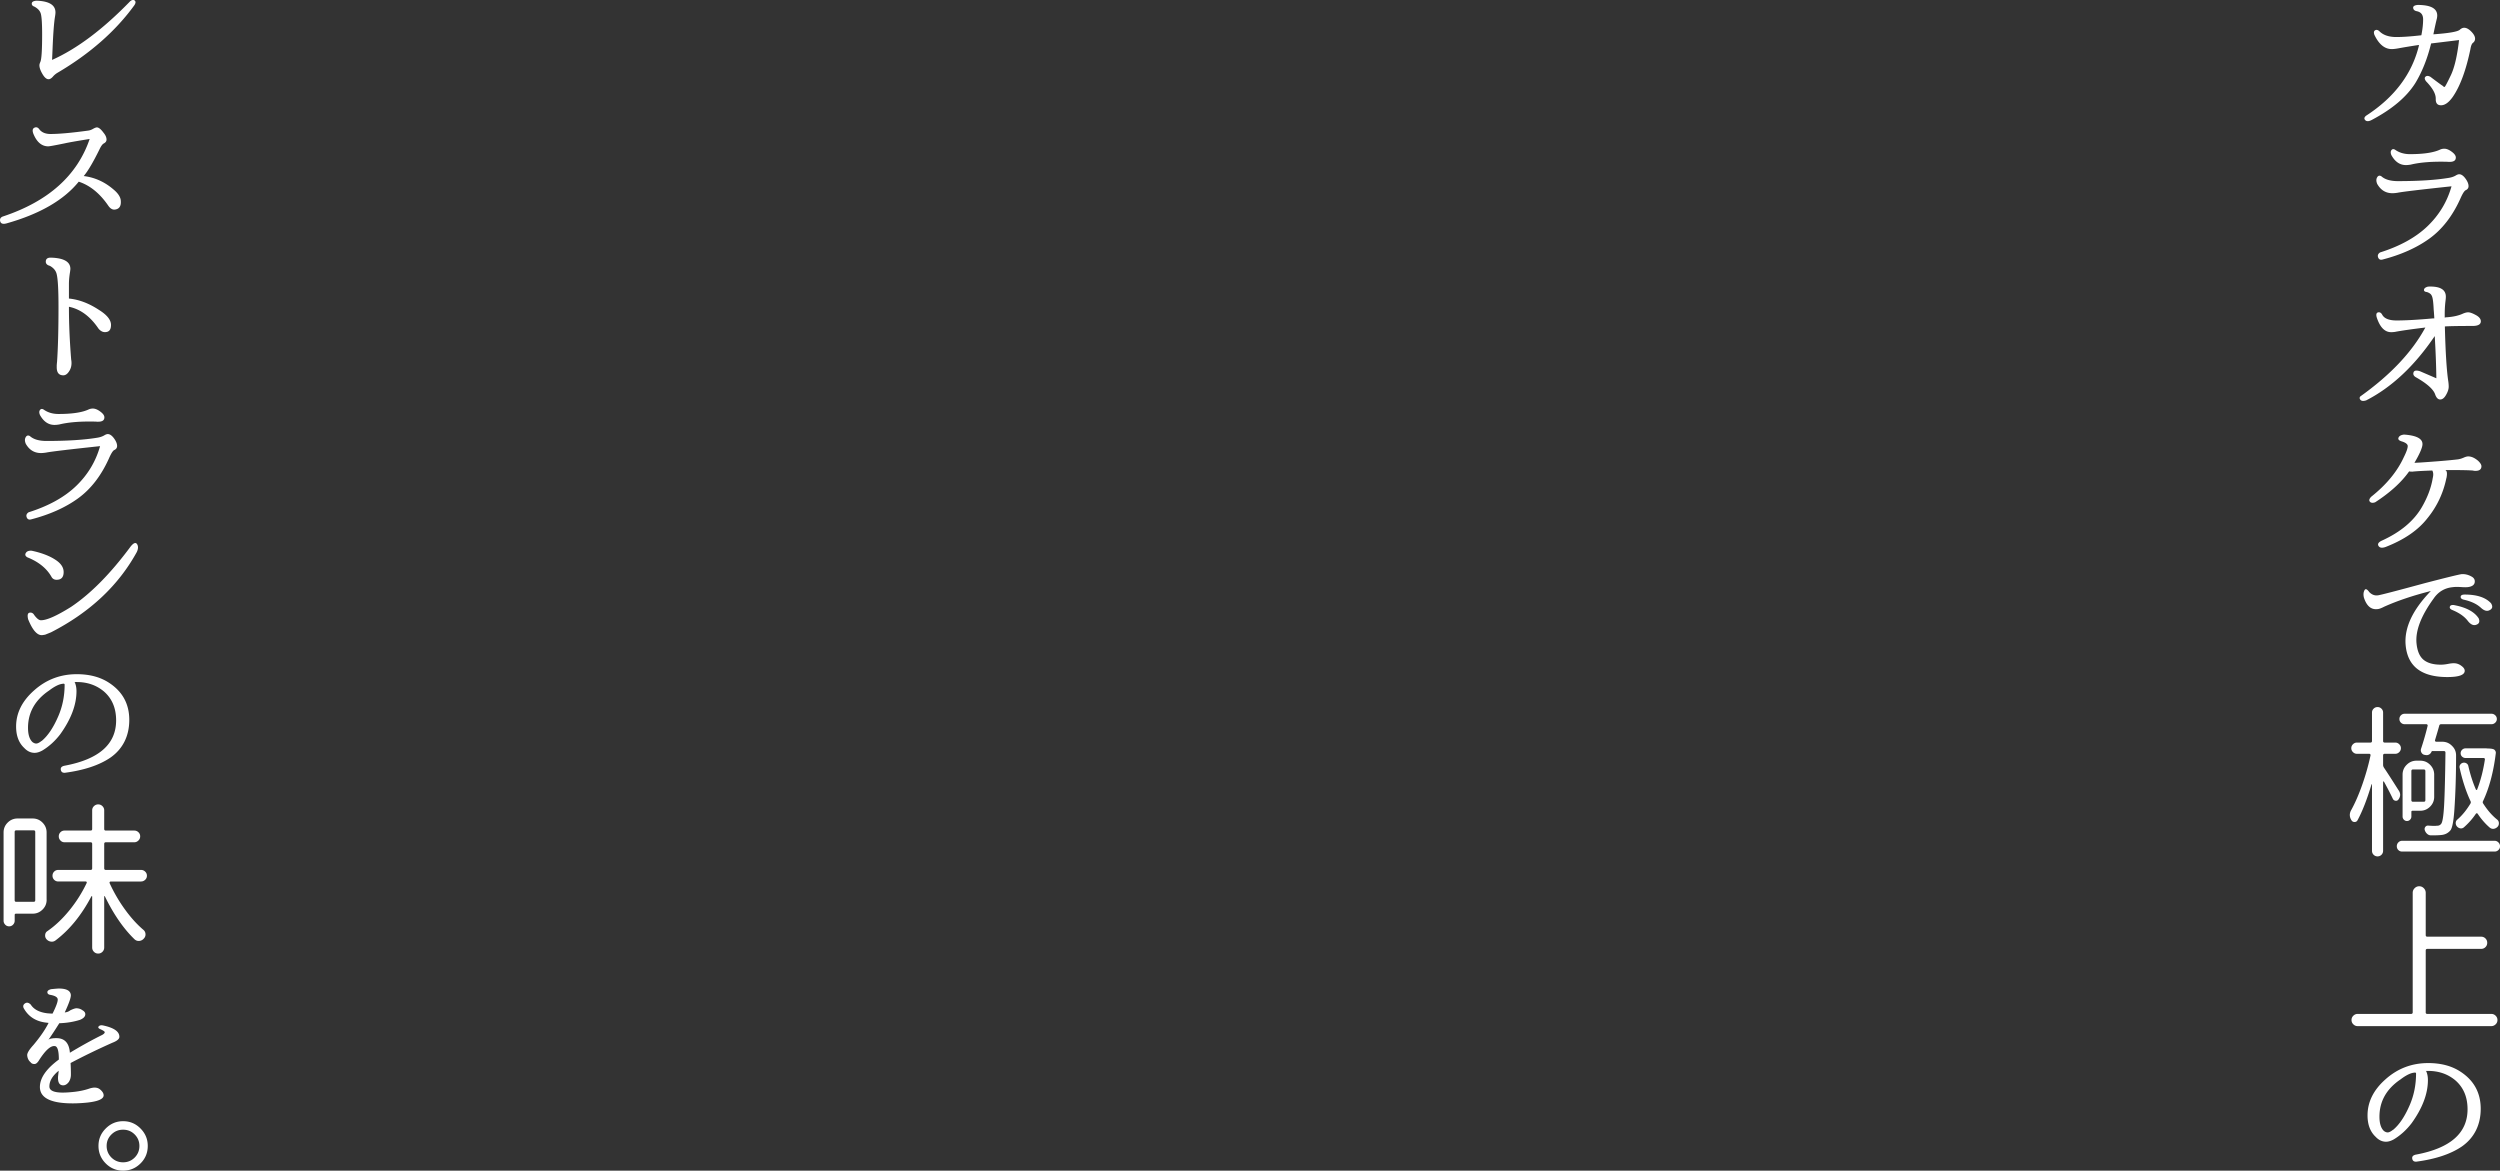 <svg data-name="レイヤー 2" xmlns="http://www.w3.org/2000/svg" viewBox="0 0 864.59 404.85"><rect x="0" y="0" width="864.59" height="404.85" fill="#333333" stroke="none"/><path d="M837.39 12.2c.41-2.04.61-3.87.61-5.5s-.74-2.53-2.22-2.83c-.74-.15-1.15-.52-1.22-1.11-.07-.59.44-.94 1.55-1.05 4.52 0 6.77 1.22 6.77 3.66 0 .3-.04.63-.11 1-.26.96-.67 2.79-1.22 5.5 5.26-.37 8.29-.89 9.1-1.55.52-.48 1.04-.72 1.55-.72.78 0 1.6.44 2.47 1.33.87.89 1.3 1.7 1.3 2.44 0 .59-.24 1.07-.72 1.44-.41.3-.7 1.02-.89 2.17-1.52 7.33-3.55 12.84-6.11 16.54-1.37 1.93-2.72 2.89-4.05 2.89-1.22 0-1.83-.68-1.83-2.05v-.28c0-1.67-1.11-3.65-3.33-5.94-.56-.74-.62-1.29-.19-1.64.42-.35.99-.32 1.69.08 2.44 1.85 3.89 2.91 4.33 3.16l.17.22c.19.07.31.11.39.11.15 0 .86-1.33 2.14-4 1.28-2.66 2.23-6.74 2.86-12.21l-9.66 1.17c-1.3 5.29-3.13 9.88-5.5 13.77-3 4.74-7.99 8.96-14.99 12.66-1.04.56-1.8.59-2.28.11-.48-.48-.39-1 .28-1.55 9.84-6.37 15.95-14.51 18.32-24.43h-.33c-2.7.41-5.05.8-7.05 1.17-.89.15-1.57.22-2.05.22-2.44 0-4.44-1.63-6-4.89-.3-.81-.22-1.35.22-1.61s.92-.17 1.44.28c1.33 1.37 3.31 2.05 5.94 2.05 2.18 0 5.05-.2 8.61-.61Zm-13.88 48.72c1.26 1.15 3.18 1.72 5.77 1.72 7.18 0 13.01-.37 17.49-1.11 1-.15 1.83-.43 2.5-.83.48-.3.89-.44 1.22-.44.7 0 1.42.49 2.14 1.47.72.98 1.08 1.86 1.08 2.64 0 .67-.35 1.15-1.05 1.44-.48.3-1.09 1.3-1.83 3-2.7 5.96-6.26 10.53-10.66 13.71-4.41 3.18-9.85 5.61-16.32 7.27-.7.15-1.18-.12-1.42-.8s0-1.25.69-1.69c6.92-2.18 12.4-5.22 16.43-9.1 4.03-3.89 6.79-8.48 8.27-13.77-10.81 1.15-17.01 1.89-18.6 2.22-.67.11-1.28.17-1.83.17-2.3 0-4.05-1.07-5.27-3.22-.37-.89-.38-1.64-.03-2.25.35-.61.82-.75 1.42-.42Zm4.77-9.16c1.44 1.04 3.16 1.55 5.16 1.55 4.7 0 8.16-.52 10.38-1.55.48-.22.98-.33 1.5-.33.81 0 1.7.37 2.66 1.11.89.67 1.33 1.31 1.33 1.94 0 1-.7 1.5-2.11 1.5h-.44c-.41-.04-1.31-.06-2.72-.06-4.07 0-7.5.33-10.27 1-.59.11-1.17.17-1.72.17-2.07 0-3.74-1.13-5-3.39-.33-.74-.34-1.32-.03-1.75.31-.43.73-.49 1.25-.19Zm-9.99 86.71c-.96.3-1.62.23-1.97-.19-.35-.43-.36-.82-.03-1.19 10.4-7.4 17.89-15.34 22.48-23.82-4.85.59-8.33 1.09-10.44 1.5-.44.07-.91.11-1.39.11-2.22 0-3.89-1.72-5-5.16-.26-1-.09-1.56.5-1.69.59-.13 1.07.16 1.44.86.74 1.3 2.39 1.94 4.94 1.94 3.22 0 7.44-.24 12.66-.72h.39c-.04-.85-.11-1.89-.22-3.11-.11-2.55-.33-4.13-.67-4.72-.22-.56-.78-.98-1.67-1.28-.74-.07-1.07-.35-1-.83.07-.48.54-.83 1.39-1.05 4.11-.18 6.16.98 6.16 3.5 0 .44-.06 1.07-.17 1.89-.15 1.41-.22 2.79-.22 4.16v1.17c.26-.07.48-.11.67-.11 2.29-.15 4.22-.59 5.77-1.33.67-.26 1.22-.39 1.67-.39.67 0 1.65.37 2.94 1.11.96.59 1.44 1.26 1.44 2 0 1.07-.96 1.61-2.89 1.61-4.89 0-8.07.06-9.55.17.22 9.07.63 15.47 1.22 19.21.07.59.11 1.13.11 1.61 0 .85-.31 1.81-.94 2.89-.59 1.04-1.26 1.55-2 1.55s-1.31-.56-1.72-1.67c-.56-1.78-2.74-3.76-6.55-5.94-.85-.44-1.18-1.02-.97-1.72.2-.7.95-.85 2.25-.44l5.66 2.44c-.07-4.7-.26-9.57-.56-14.6-7 10.33-14.92 17.75-23.76 22.26Zm27.76 26.86c-1.07 5.22-3.26 9.85-6.55 13.88-3.18 4.11-7.99 7.42-14.43 9.94-1.22.44-2.05.34-2.47-.31-.43-.65-.1-1.25.97-1.8 6.66-3 11.38-6.98 14.16-11.94 1.89-3.33 3.09-6.61 3.61-9.83.26-1.07.2-1.92-.17-2.55-3.22.11-5.52.24-6.88.39-.7 0-1.07-.04-1.11-.11-2.66 3.78-6.59 7.35-11.77 10.71-.85.3-1.46.22-1.83-.22-.37-.44-.2-1.02.5-1.72 5.26-4.18 9.01-8.75 11.27-13.71.85-1.7 1.3-2.94 1.33-3.72.04-.7-.69-1.28-2.17-1.72-.93-.3-1.26-.73-1-1.3.26-.57.89-.92 1.89-1.03 4.33.3 6.46 1.43 6.38 3.39-.04 1.15-.96 3.28-2.78 6.38l2.17-.11c5.51-.37 9.7-.72 12.55-1.05.78-.07 1.57-.3 2.39-.67.59-.26 1.09-.39 1.5-.39 1.07 0 2.2.5 3.39 1.5.78.74 1.17 1.37 1.17 1.89 0 1.07-.69 1.61-2.05 1.61-.37 0-.67-.04-.89-.11-1.18-.11-3.74-.17-7.66-.17h-1.94c.63.19.78 1.11.44 2.78Zm-26.76 39.34c.89.96 1.91 1.37 3.05 1.22.63-.04 6.05-1.44 16.27-4.22 7.55-1.96 11.79-3 12.71-3.11 1.15-.07 2.26.19 3.33.78.81.41 1.22.98 1.22 1.72 0 1.15-.83 1.81-2.5 2-.44.04-1.05.04-1.83 0-1.41-.11-2.48-.11-3.22 0-2.85.26-5.09 1.59-6.72 4-4.33 5.96-6.29 11.1-5.88 15.43.26 2.66 1.07 4.56 2.44 5.69 1.37 1.13 3.37 1.69 6 1.69.81 0 1.74-.11 2.78-.33.63-.11 1.18-.17 1.67-.17.96 0 1.83.3 2.61.89.78.56 1.17 1.13 1.17 1.72 0 1.44-2 2.17-6 2.17-8.96 0-13.77-3.68-14.43-11.05-.52-5.96 2.39-12.19 8.72-18.71-6.26 1.59-11.64 3.41-16.16 5.44-1.07.56-1.87.83-2.39.83-2.15.22-3.68-1.11-4.61-4-.22-.96-.17-1.79.17-2.47.33-.68.87-.53 1.61.47Zm29.48 4.61c4.15.78 6.96 2.3 8.44 4.55.52 1.26.13 2.04-1.17 2.33-.85.15-1.7-.31-2.55-1.39-1.15-1.52-2.92-2.78-5.33-3.78-.74-.3-1.05-.68-.92-1.17.13-.48.64-.67 1.53-.56Zm3.61-3.66c4.22 0 7.25 1 9.1 3 .74 1.18.5 2.02-.72 2.5-.81.33-1.74.02-2.78-.94-1.41-1.3-3.37-2.22-5.88-2.78-.78-.18-1.15-.53-1.11-1.03.04-.5.5-.75 1.39-.75Zm-22.82 67.73c.33.52.5 1.02.5 1.5 0 .56-.19 1.09-.56 1.61-.26.37-.6.53-1.03.47-.43-.06-.73-.27-.92-.64-.89-1.85-1.92-3.85-3.11-6-.04-.04-.09-.05-.17-.03-.07.02-.11.06-.11.14v23.82c0 .56-.19 1.02-.56 1.39-.37.37-.82.56-1.36.56s-.99-.19-1.36-.56c-.37-.37-.56-.83-.56-1.39v-22.93s-.02-.06-.06-.08c-.04-.02-.07 0-.11.08-1.55 5.18-3.16 9.31-4.83 12.38-.22.41-.56.61-1.03.61s-.82-.2-1.08-.61c-.37-.59-.56-1.2-.56-1.83 0-.56.17-1.13.5-1.72 1.33-2.41 2.6-5.32 3.8-8.74 1.2-3.42 2.16-6.8 2.86-10.13a.444.444 0 0 0-.44-.56h-4.27c-.52 0-.97-.19-1.36-.58-.39-.39-.58-.84-.58-1.36s.19-.97.58-1.36.84-.58 1.36-.58h4.66c.37 0 .56-.18.56-.56v-9.83c0-.52.18-.96.56-1.33.37-.37.82-.56 1.36-.56s.99.19 1.36.56c.37.37.56.81.56 1.33v9.83c0 .37.18.56.56.56h3.66c.52 0 .97.19 1.36.58s.58.84.58 1.36-.19.97-.58 1.36c-.39.39-.84.58-1.36.58h-3.66c-.37 0-.56.19-.56.56v3.28c0 .33.11.67.33 1 .96 1.41 2.65 4.02 5.05 7.83Zm1.17 21.15c-.52 0-.95-.18-1.3-.53-.35-.35-.53-.79-.53-1.3s.17-.96.53-1.33c.35-.37.79-.56 1.3-.56h32.03c.48 0 .91.19 1.28.56.37.37.56.81.56 1.33s-.19.95-.56 1.3c-.37.35-.8.53-1.28.53h-32.03Zm10.21-34.59c-.19.44-.46.78-.83 1-.37.22-.78.3-1.22.22l-.33-.06c-.48-.07-.85-.32-1.11-.75-.26-.43-.31-.88-.17-1.36.89-2.66 1.65-5.31 2.28-7.94a.444.444 0 0 0-.44-.56h-7.49c-.52 0-.95-.18-1.3-.53-.35-.35-.53-.78-.53-1.28s.18-.92.53-1.28c.35-.35.79-.53 1.3-.53h30.03c.48 0 .91.18 1.28.53.37.35.56.78.56 1.28s-.19.93-.56 1.28c-.37.35-.8.53-1.28.53h-17.43c-.37 0-.59.19-.67.56-.3 1.11-.78 2.76-1.44 4.94-.04.15 0 .28.08.39.09.11.19.17.31.17h2.11c1.33 0 2.46.48 3.39 1.44.92.89 1.39 1.98 1.39 3.28 0 6.88-.2 13.27-.61 19.15-.26 3.48-.67 5.68-1.22 6.61-.81 1.07-1.94 1.67-3.39 1.78-.67.07-1.54.11-2.61.11h-.89c-.48 0-.92-.18-1.3-.53-.39-.35-.66-.79-.81-1.3-.11-.37-.06-.72.17-1.05.22-.33.54-.5.94-.5.89.07 1.63.11 2.22.11.3 0 .57-.02.83-.06h.17c.59 0 1.05-.24 1.39-.72.44-.63.77-2.73.97-6.3.2-3.57.36-9.65.47-18.24 0-.37-.19-.56-.56-.56h-4c-.11 0-.19.06-.22.17Zm-3.94 3.16c1.33 0 2.47.47 3.41 1.42s1.42 2.08 1.42 3.41v7.66c0 1.33-.47 2.47-1.42 3.41-.94.94-2.08 1.42-3.41 1.42h-2.67c-.26 0-.39.13-.39.39v1.61c0 .41-.15.77-.44 1.08-.3.31-.66.47-1.08.47s-.79-.16-1.08-.47c-.3-.31-.44-.68-.44-1.08V267.9c0-1.33.47-2.47 1.42-3.41s2.08-1.42 3.41-1.42h1.28Zm1.22 14.21c.37 0 .56-.18.56-.56v-10.05c0-.37-.19-.56-.56-.56h-3.72c-.37 0-.56.19-.56.56v10.05c0 .37.19.56.56.56h3.72Zm21.76-18.43c1.04 0 1.78.07 2.22.22.3.07.54.25.72.53.18.28.26.56.22.86-.78 6.44-2.24 11.96-4.39 16.54-.19.33-.17.65.06.94 1.44 2.26 3.02 4.07 4.72 5.44.41.3.63.69.67 1.19.04.5-.09.94-.39 1.3-.37.41-.81.66-1.3.75-.5.09-.97-.03-1.42-.36-1.55-1.33-2.96-2.94-4.22-4.83a.368.368 0 0 0-.62 0 24.714 24.714 0 0 1-4.11 4.66c-.37.33-.79.46-1.25.39-.46-.07-.86-.3-1.19-.67-.3-.37-.44-.79-.42-1.25.02-.46.21-.84.58-1.14 1.63-1.41 3.13-3.24 4.5-5.5.18-.3.18-.61 0-.94-1.52-3.26-2.76-7.05-3.72-11.38-.11-.41-.05-.79.19-1.14.24-.35.56-.57.97-.67.41-.09.8-.03 1.17.19.37.22.59.54.67.94.7 3.04 1.57 5.74 2.61 8.11.07.11.16.17.25.17s.16-.06.19-.17c1.22-3.15 2.11-6.59 2.67-10.33a.444.444 0 0 0-.44-.56h-6.27c-.44 0-.83-.16-1.17-.47-.33-.31-.5-.7-.5-1.17s.17-.86.5-1.19c.33-.33.72-.5 1.17-.5h7.33Zm-21.09 91.24c0 .37.18.56.56.56h22.15c.56 0 1.05.2 1.47.61.42.41.64.91.64 1.5s-.21 1.09-.64 1.5c-.43.41-.92.61-1.47.61h-46.25c-.56 0-1.05-.2-1.47-.61-.43-.41-.64-.91-.64-1.5s.21-1.09.64-1.5c.42-.41.92-.61 1.47-.61h18.49c.37 0 .56-.19.56-.56v-41.31c0-.63.22-1.17.67-1.61.44-.44.97-.67 1.58-.67s1.14.22 1.58.67c.44.44.67.98.67 1.61v14.6c0 .37.18.56.56.56h18.6c.59 0 1.09.2 1.5.61.41.41.61.91.61 1.5s-.2 1.09-.61 1.5c-.41.41-.91.61-1.5.61h-18.6c-.37 0-.56.19-.56.56v21.37Zm.16 20.33c.41.89.61 1.92.61 3.11 0 4.7-1.87 9.66-5.61 14.88-1.78 2.33-3.83 4.2-6.16 5.61-1 .56-1.91.83-2.72.83-1.33 0-2.54-.57-3.61-1.72-1.85-1.74-2.78-4.2-2.78-7.38 0-4.66 2.07-8.83 6.22-12.49 4.18-3.74 9.1-5.61 14.77-5.61 4.48 0 8.23 1.02 11.27 3.05 4.59 3.04 6.88 7.29 6.88 12.77s-2.18 10.01-6.55 13.05c-3.81 2.59-9.03 4.33-15.66 5.22-.85.07-1.34-.27-1.47-1.03-.13-.76.32-1.23 1.36-1.42 11.84-2.22 17.77-7.44 17.77-15.66 0-4.26-1.43-7.61-4.27-10.05-2.59-2.15-5.72-3.22-9.38-3.22-.78 0-1 .02-.67.06Zm-11.49 20.32h.06c2.11-1.74 4.02-4.57 5.72-8.49 1.48-3.4 2.22-7.07 2.22-10.99 0-.3-.26-.39-.78-.28-1.22.15-2.76.93-4.61 2.33-4.85 3.29-7.27 7.59-7.27 12.88 0 2.33.52 3.98 1.55 4.94.44.33.87.5 1.28.5.48 0 1.09-.3 1.83-.89ZM46.55 1.7C40 10.77 31.04 18.63 19.68 25.29c-.56.37-1.02.78-1.39 1.22-.52.59-1.02.89-1.5.89-.74 0-1.48-.67-2.22-2-.63-1.11-.94-2.05-.94-2.83 0-.3.11-.68.33-1.17.41-.92.61-4.09.61-9.49 0-3.66-.15-6.03-.44-7.11-.26-1-1-1.83-2.22-2.5-.67-.22-.97-.6-.92-1.14.06-.54.6-.84 1.64-.92 4.37.15 6.55 1.5 6.55 4.05 0 .37-.06.89-.17 1.55-.33 1.96-.61 5.61-.83 10.94l-.17 3.94C26.63 16.87 35.65 10.1 45.05.4c.63-.48 1.14-.56 1.53-.22.39.33.38.83-.03 1.5Zm-17.6 59.19h.06c3.81.48 7.24 2.04 10.27 4.66 1.59 1.33 2.42 2.63 2.5 3.89.15 1.89-.57 2.91-2.17 3.05-.78.04-1.48-.39-2.11-1.28-2.92-4.29-6.35-7.09-10.27-8.38-5.15 6.37-13.47 11.18-24.98 14.43-1.26.33-1.99.08-2.19-.75-.2-.83.16-1.4 1.08-1.69 15.62-5.22 25.57-14.14 29.87-26.76-4.22.67-7.07 1.17-8.55 1.5-3.41.7-5.33 1.05-5.77 1.05-2.18 0-3.87-1.37-5.05-4.11-.52-1.22-.44-2 .25-2.33.68-.33 1.29-.11 1.8.67.85 1 2.11 1.5 3.78 1.5 2.96 0 7.29-.39 12.99-1.17.59-.07 1.17-.28 1.72-.61.59-.33 1.04-.5 1.33-.5.63 0 1.41.63 2.33 1.89.67.81 1 1.59 1 2.33 0 .56-.31 1-.94 1.33-.44.22-.93.87-1.44 1.94-2.22 4.52-4.05 7.62-5.5 9.33Zm-5.11 42.36c3.44.33 6.88 1.63 10.33 3.89 2.81 1.74 4.22 3.48 4.22 5.22s-.7 2.5-2.11 2.5c-.81 0-1.55-.41-2.22-1.22-2.85-4.22-6.26-6.74-10.22-7.55v.5c0 5.44.26 11.38.78 17.82.07.3.11.69.11 1.17 0 1.07-.28 2.02-.83 2.83-.59.93-1.26 1.39-2 1.39-1.52 0-2.28-.92-2.28-2.78v-.72c.04-.48.07-.87.11-1.17.33-4.74.5-11.1.5-19.1 0-5.96-.22-9.75-.67-11.38-.3-1.11-1.07-2.02-2.33-2.72-1-.26-1.46-.8-1.39-1.61.07-.81.63-1.22 1.67-1.22 4.55.11 6.83 1.41 6.83 3.89 0 .15-.04.48-.11 1-.26 1.59-.39 2.98-.39 4.16v5.11ZM10.3 150.78c1.26 1.15 3.18 1.72 5.77 1.72 7.18 0 13.01-.37 17.49-1.11 1-.15 1.83-.43 2.5-.83.48-.3.89-.44 1.22-.44.7 0 1.42.49 2.14 1.47.72.98 1.08 1.86 1.08 2.64 0 .67-.35 1.15-1.05 1.44-.48.3-1.09 1.3-1.83 3-2.7 5.96-6.26 10.53-10.66 13.71-4.41 3.18-9.85 5.61-16.32 7.27-.7.15-1.18-.12-1.42-.8s0-1.25.69-1.69c6.92-2.18 12.4-5.22 16.43-9.1 4.03-3.89 6.79-8.48 8.27-13.77-10.81 1.15-17.01 1.89-18.6 2.22-.67.11-1.28.17-1.83.17-2.3 0-4.05-1.07-5.27-3.22-.37-.89-.38-1.64-.03-2.25.35-.61.82-.75 1.42-.42Zm4.77-9.16c1.44 1.04 3.16 1.55 5.16 1.55 4.7 0 8.16-.52 10.38-1.55.48-.22.98-.33 1.5-.33.81 0 1.7.37 2.66 1.11.89.67 1.33 1.31 1.33 1.94 0 1-.7 1.5-2.11 1.5h-.44c-.41-.04-1.31-.06-2.72-.06-4.07 0-7.5.33-10.27 1-.59.11-1.17.17-1.72.17-2.07 0-3.74-1.13-5-3.39-.33-.74-.34-1.32-.03-1.75.31-.43.73-.49 1.25-.19Zm-4.11 48.84c3.66.78 6.55 1.93 8.66 3.44 1.59 1.15 2.39 2.46 2.39 3.94 0 1.78-.81 2.67-2.44 2.67-.81 0-1.41-.35-1.78-1.05-1.67-2.92-4.44-5.16-8.33-6.72-.7-.41-.88-.91-.53-1.5s1.03-.85 2.03-.78Zm.89 22.26c.85 1.15 1.59 1.74 2.22 1.78 1.96.07 5.46-1.46 10.49-4.61 6.85-4.59 13.73-11.57 20.65-20.93 1-1.22 1.73-1.48 2.19-.78.46.7.43 1.61-.08 2.72-6.4 11.66-16.29 20.91-29.65 27.76-.44.19-1.13.46-2.05.83-.56.11-.98.17-1.28.17-1.63-.07-3.16-1.91-4.61-5.5-.33-1.41-.16-2.17.53-2.28.68-.11 1.21.17 1.58.83Zm13.99 23.21c.41.89.61 1.93.61 3.11 0 4.7-1.87 9.66-5.61 14.88-1.78 2.33-3.83 4.2-6.16 5.61-1 .56-1.91.83-2.72.83-1.33 0-2.54-.57-3.61-1.72-1.85-1.74-2.78-4.2-2.78-7.38 0-4.66 2.07-8.83 6.22-12.49 4.18-3.74 9.1-5.61 14.77-5.61 4.48 0 8.23 1.02 11.27 3.05 4.59 3.04 6.88 7.29 6.88 12.77s-2.18 10.01-6.55 13.05c-3.81 2.59-9.03 4.33-15.66 5.22-.85.07-1.34-.27-1.47-1.03-.13-.76.32-1.23 1.36-1.42 11.84-2.22 17.77-7.44 17.77-15.66 0-4.26-1.43-7.61-4.27-10.05-2.59-2.15-5.72-3.22-9.38-3.22-.78 0-1 .02-.67.06Zm-11.49 20.32h.06c2.11-1.74 4.02-4.57 5.72-8.49 1.48-3.4 2.22-7.07 2.22-10.99 0-.3-.26-.39-.78-.28-1.22.15-2.76.93-4.61 2.33-4.85 3.29-7.27 7.59-7.27 12.88 0 2.33.52 3.98 1.55 4.94.44.33.87.5 1.28.5.48 0 1.09-.3 1.83-.89Zm1.78 54.9c0 1.33-.47 2.47-1.42 3.41s-2.08 1.42-3.41 1.42H5.58c-.33 0-.5.15-.5.44v2c0 .52-.19.97-.56 1.36-.37.39-.82.58-1.36.58s-.99-.19-1.36-.58c-.37-.39-.56-.84-.56-1.36v-30.53c0-1.33.47-2.47 1.42-3.41.94-.94 2.08-1.42 3.41-1.42h5.22c1.33 0 2.47.47 3.41 1.42.94.94 1.42 2.08 1.42 3.41v23.26Zm-3.94-23.43c0-.37-.19-.56-.56-.56h-6c-.37 0-.56.19-.56.56v23.6c0 .37.18.56.56.56h6c.37 0 .56-.19.56-.56v-23.6Zm36.59 17.15H38.23c-.11 0-.2.06-.28.17-.07.11-.09.22-.06.33a52.58 52.58 0 0 0 5.27 9.08c2.07 2.87 4.22 5.25 6.44 7.13.44.37.68.85.72 1.44.04.59-.15 1.11-.56 1.55-.41.48-.92.76-1.53.83-.61.07-1.16-.09-1.64-.5-3.85-3.7-7.29-8.68-10.33-14.93-.04-.04-.08-.06-.14-.06s-.08.04-.08.11v17.65c0 .59-.2 1.09-.61 1.5-.41.41-.9.61-1.47.61s-1.06-.2-1.47-.61-.61-.91-.61-1.5v-17.6c0-.07-.04-.12-.11-.14-.07-.02-.13 0-.17.08-3.41 6.48-7.53 11.55-12.38 15.21-.48.37-1.03.51-1.64.42-.61-.09-1.12-.38-1.53-.86-.3-.37-.44-.78-.44-1.22 0-.67.24-1.17.72-1.5 2.7-1.85 5.25-4.26 7.66-7.22s4.4-6.12 6-9.49c.04-.11.03-.22-.03-.33-.06-.11-.16-.17-.31-.17h-9.49c-.56 0-1.03-.19-1.42-.58-.39-.39-.58-.86-.58-1.42s.19-1.03.58-1.42.86-.58 1.42-.58h11.16c.37 0 .56-.18.56-.56v-8.44c0-.37-.19-.56-.56-.56h-8.99c-.56 0-1.03-.2-1.42-.61-.39-.41-.58-.89-.58-1.44s.19-1.03.58-1.42c.39-.39.86-.58 1.42-.58h8.99c.37 0 .56-.18.56-.56v-6.44c0-.56.2-1.04.61-1.44s.9-.61 1.47-.61 1.06.2 1.47.61c.41.41.61.89.61 1.44v6.44c0 .37.19.56.56.56h9.83c.56 0 1.04.19 1.44.58.41.39.61.86.61 1.42s-.2 1.04-.61 1.44c-.41.41-.89.61-1.44.61H36.6c-.37 0-.56.19-.56.56v8.44c0 .37.19.56.56.56h12.16c.56 0 1.04.19 1.44.58.41.39.61.86.61 1.42s-.2 1.03-.61 1.42c-.41.39-.89.58-1.44.58Zm-30.6 45.66c1.26-2.52 1.85-4.16 1.78-4.94-.07-.74-.96-1.26-2.66-1.55-.59-.11-.9-.41-.92-.89-.02-.48.42-.83 1.3-1.06 1.48-.15 2.37-.22 2.66-.22 2.63 0 4.02.74 4.16 2.22.07.85-.63 2.87-2.11 6.05.74-.07 1.37-.31 1.89-.72 1.07-.52 1.83-.76 2.28-.72.74.04 1.39.26 1.94.67.67.37 1 .83 1 1.39 0 .78-.61 1.43-1.83 1.94-2.22.7-4.61 1.09-7.16 1.17-1.44 2.29-2.72 4.24-3.83 5.83.3-.44 1.24-.67 2.83-.67 2.85 0 4.4 1.68 4.66 5.05 4-2.41 7.72-4.46 11.16-6.16.59-.33.89-.65.89-.94 0-.26-.52-.61-1.55-1.06-.67-.3-.84-.62-.53-.97.31-.35.82-.45 1.53-.31 3.78.81 5.64 2.13 5.61 3.94 0 .74-.81 1.43-2.44 2.05-5.07 2.26-9.88 4.59-14.43 7 .07 1.26.11 2.59.11 4 0 .96-.24 1.81-.72 2.55-.59.78-1.24 1.17-1.94 1.17-1.33 0-1.92-1.04-1.78-3.11.15-1.22.22-1.87.22-1.94-2.15 1.74-3.22 3.55-3.22 5.44 0 1.74 2.37 2.41 7.11 2 2.63-.19 4.92-.63 6.88-1.33.67-.19 1.2-.28 1.61-.28.74 0 1.35.19 1.83.56.89.7 1.33 1.41 1.33 2.11 0 1.67-3.28 2.59-9.83 2.78-8.14.15-12.21-1.74-12.21-5.66 0-3.11 2.18-6.27 6.55-9.49 0-3.07-.48-4.63-1.44-4.66-1.41-.15-3.18 1.44-5.33 4.77-.56.96-1.11 1.44-1.67 1.44-.59 0-1.04-.2-1.33-.61-.7-.59-1.09-1.39-1.17-2.39-.07-.74.65-1.94 2.17-3.61 2.33-2.78 4.07-5.31 5.22-7.61l-.44-.06c-3.63-.33-6.27-1.89-7.94-4.66-.56-.81-.51-1.47.14-1.97s1.34-.38 2.08.36c1.07 1.67 2.98 2.67 5.72 3 .81.07 1.42.11 1.83.11ZM51.1 396.3c0 2.37-.83 4.39-2.5 6.05s-3.67 2.5-6.02 2.5-4.36-.83-6.02-2.5-2.5-3.68-2.5-6.05.83-4.34 2.5-6.02c1.67-1.68 3.67-2.53 6.02-2.53s4.36.84 6.02 2.53c1.67 1.68 2.5 3.69 2.5 6.02Zm-2.89 0c0-1.55-.55-2.88-1.64-3.97-1.09-1.09-2.42-1.64-4-1.64s-2.91.55-4.02 1.64c-1.11 1.09-1.67 2.42-1.67 3.97s.56 2.93 1.67 4.03c1.11 1.09 2.45 1.64 4.02 1.64s2.91-.55 4-1.64c1.09-1.09 1.64-2.43 1.64-4.03Z" data-name="Design" fill="#fff"/></svg>
